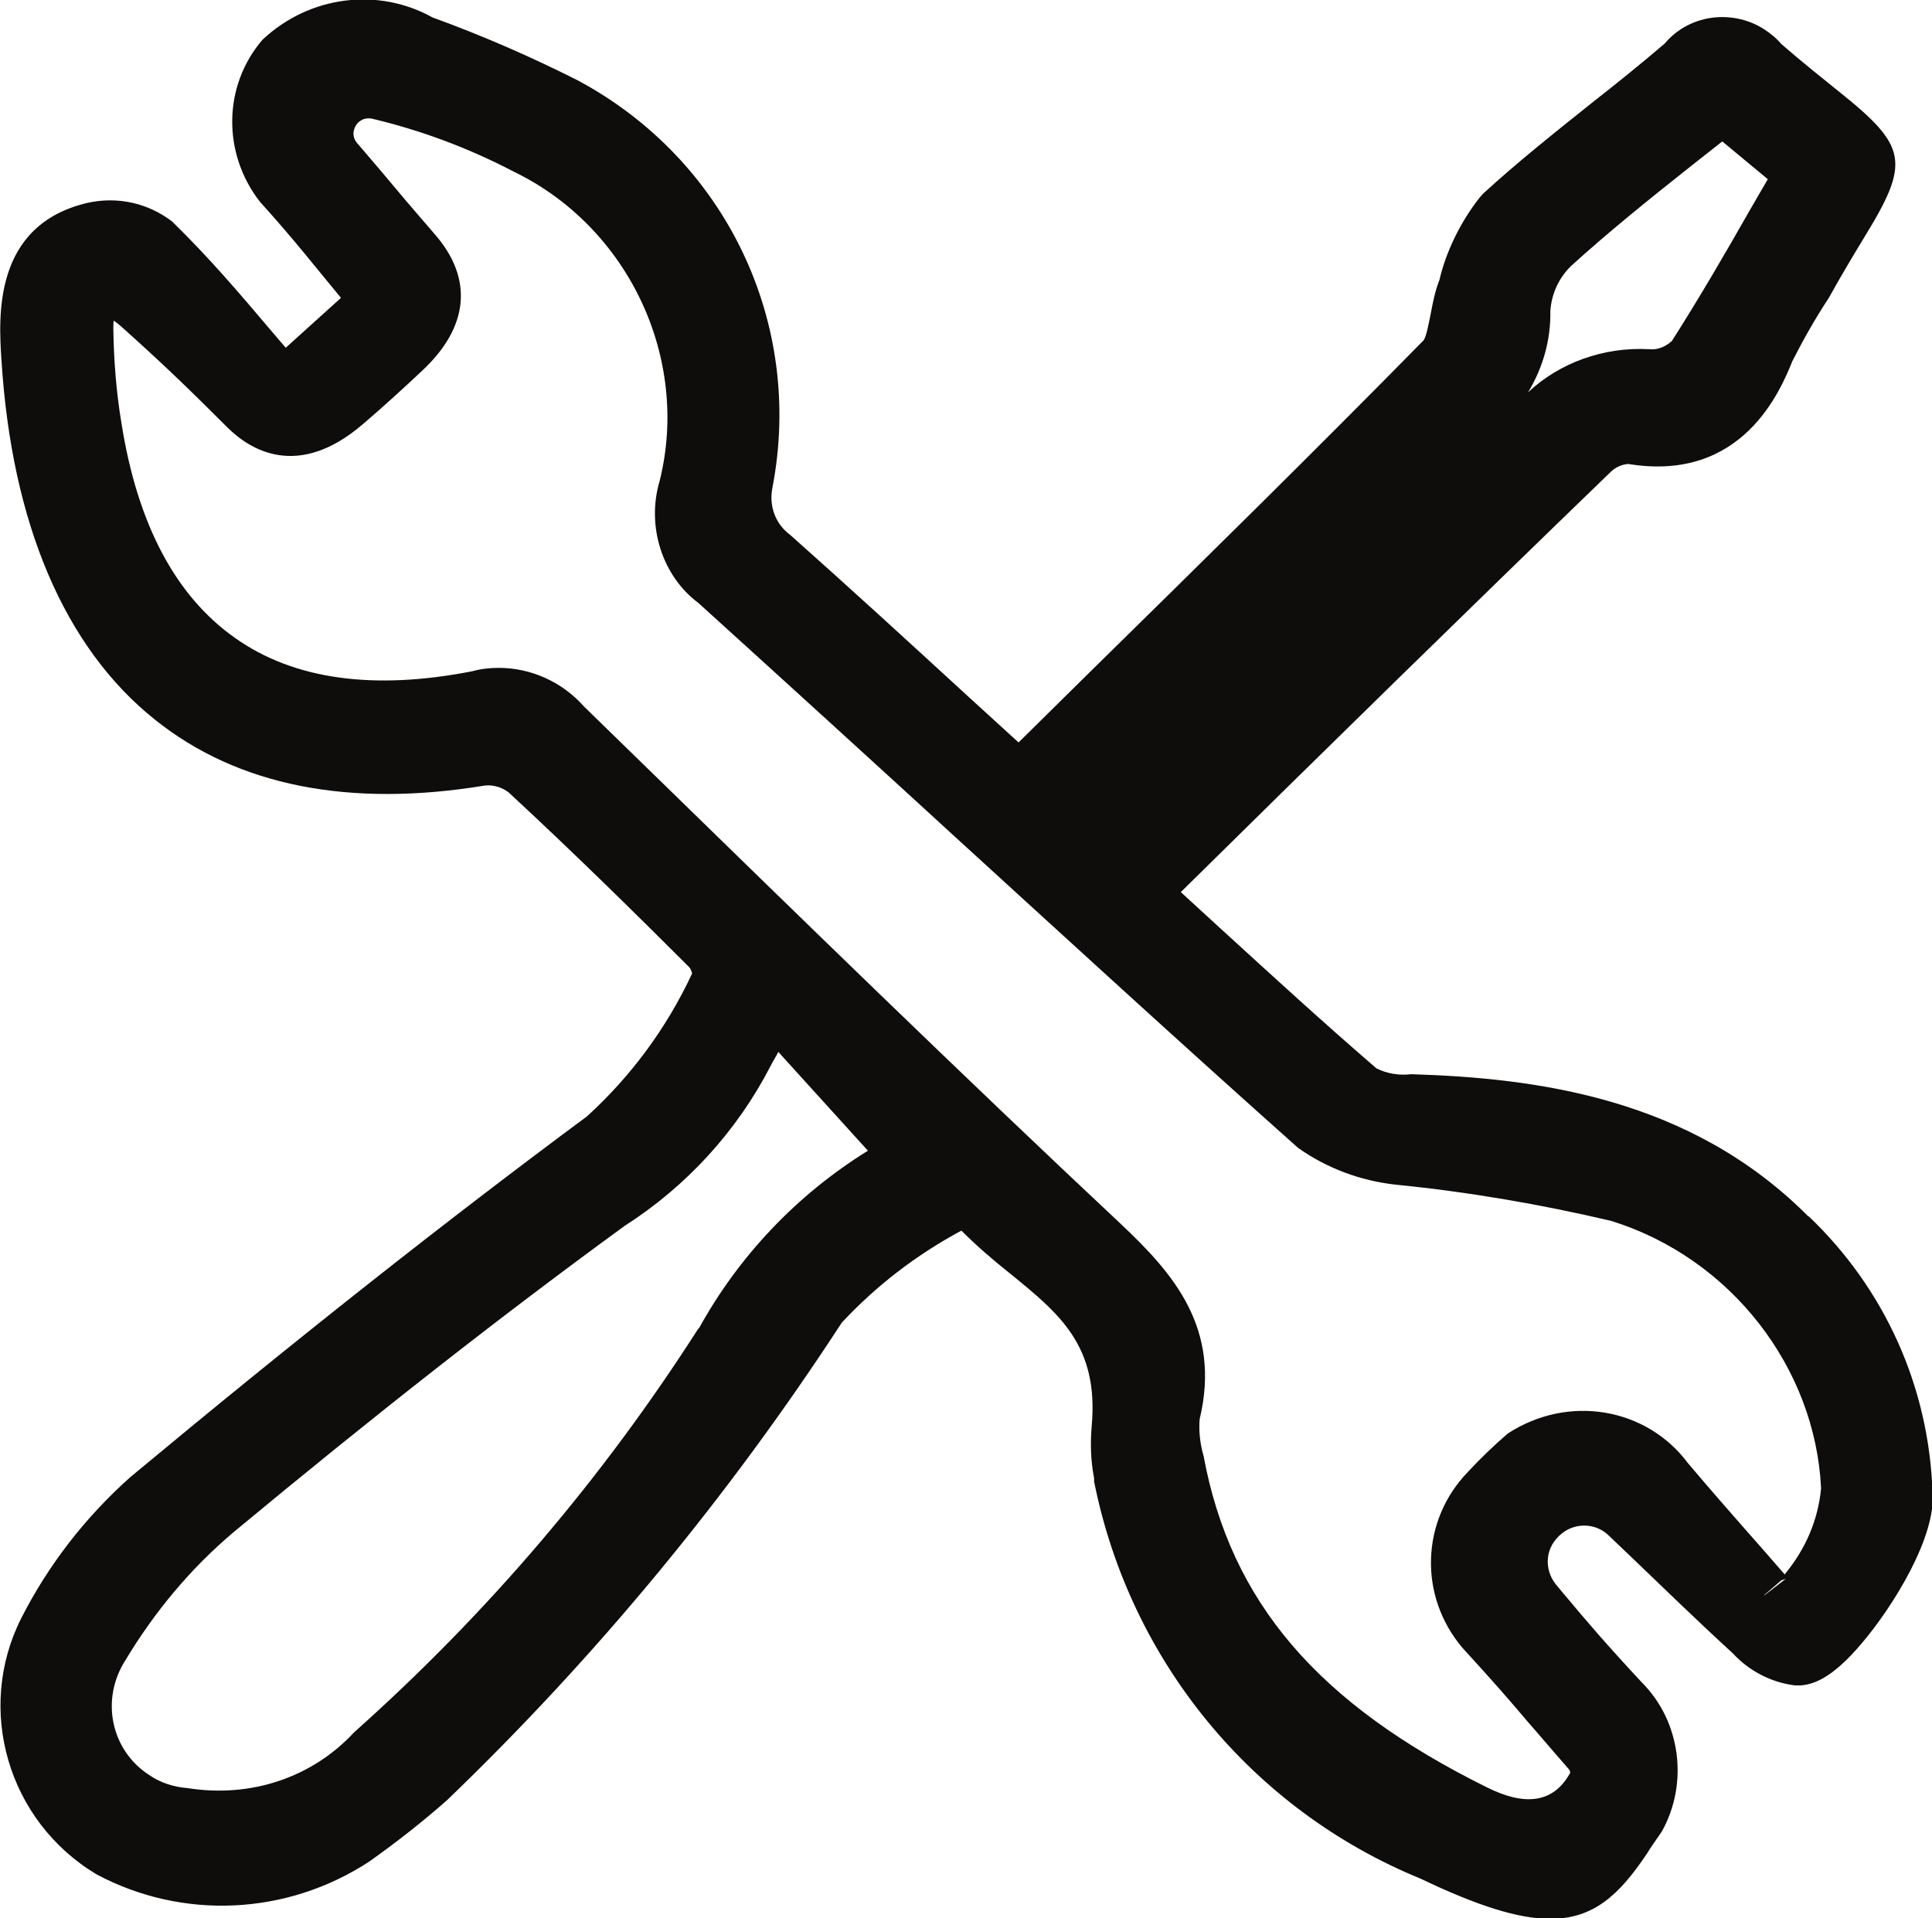 <?xml version="1.0" encoding="UTF-8"?><svg id="Ebene_1" xmlns="http://www.w3.org/2000/svg" viewBox="0 0 39.89 39.61"><path d="M37.33,25.11c-2.44-2.45-5.62-2.85-8.19-2.93-.25.03-.5-.01-.72-.12-1.08-.93-2.16-1.92-3.2-2.87l-.84-.77c2.94-2.9,5.89-5.79,8.87-8.67.1-.1.23-.16.37-.17,2.37.39,3.15-1.54,3.39-2.13.22-.43.46-.86.75-1.3.3-.54.55-.95.75-1.28.93-1.52.87-1.85-.53-2.97-.32-.26-.74-.59-1.2-.99-.06-.07-.13-.14-.21-.2-.33-.27-.75-.39-1.17-.35-.4.04-.77.23-1.03.54-.49.42-1,.83-1.51,1.23-.75.6-1.52,1.21-2.24,1.87l-.07.08c-.41.52-.7,1.14-.83,1.7-.09.23-.14.48-.18.7-.04.19-.09.48-.15.55-2.25,2.29-4.58,4.58-6.83,6.79l-1.53,1.51-1.03-.94c-1.22-1.12-2.43-2.23-3.69-3.35-.3-.22-.44-.6-.36-.98.65-3.39-.96-6.76-4.02-8.4-.97-.49-1.98-.93-3-1.3-1.11-.62-2.53-.46-3.51.46-.81.94-.84,2.34-.05,3.35.56.62.85.98,1.21,1.42l.46.56-1.14,1.03-.3-.35c-.66-.78-1.29-1.52-2.05-2.26-.5-.38-1.13-.52-1.75-.38C-.14,4.65-.03,6.53.03,7.43c.21,3.37,1.3,5.94,3.17,7.43,1.71,1.37,4.02,1.82,6.81,1.36.18-.02.36.04.49.14,1.33,1.23,2.63,2.51,3.73,3.61.02.02.05.08.06.13-.53,1.14-1.28,2.14-2.17,2.95-2.9,2.15-5.98,4.58-9.43,7.45-.93.83-1.69,1.81-2.25,2.91-.95,1.88-.28,4.19,1.55,5.29,1.78.95,3.93.85,5.63-.26.55-.39,1.09-.81,1.61-1.27,3.08-2.96,5.82-6.28,8.15-9.86.7-.75,1.52-1.39,2.47-1.9.33.33.67.62,1.01.89,1.02.83,1.83,1.49,1.68,3.15-.03.36-.02.72.05,1.07v.07c.74,3.71,3.27,6.78,6.74,8.2,1.19.57,2.03.83,2.68.83.89,0,1.42-.49,1.99-1.34.08-.13.17-.26.31-.46.56-1,.39-2.28-.41-3.08-.69-.74-1.13-1.25-1.63-1.85l-.15-.18c-.12-.15-.18-.35-.16-.54.02-.2.12-.37.29-.51.29-.23.71-.21.97.05l.43.41c.73.7,1.44,1.39,2.13,2.02.33.36.79.6,1.28.66h.06s.06,0,.06,0c.24-.02.63-.12,1.26-.87.64-.75,1.55-2.21,1.46-3.14-.08-2.17-.99-4.18-2.55-5.67ZM14.42,27.43c-1.97,3.08-4.34,5.87-7.11,8.34-.86.93-2.13,1.36-3.44,1.15-.28-.02-.56-.11-.79-.27-.79-.51-1.01-1.56-.49-2.37.6-1,1.35-1.9,2.24-2.65,2.88-2.39,5.53-4.47,8.07-6.32,1.28-.82,2.32-1.96,3.01-3.3.05-.1.11-.19.16-.29l1.85,2.04c-1.47.91-2.67,2.18-3.49,3.67ZM32.01,6.43c.02-.36.18-.7.43-.94.77-.7,1.59-1.36,2.46-2.05.22-.17.44-.35.66-.52l.94.78-.36.62c-.54.95-1.06,1.84-1.62,2.72-.13.12-.3.19-.47.17-.94-.05-1.85.28-2.5.89.31-.51.47-1.09.46-1.67ZM35.56,2.13h0s0,0,0,0h0ZM36.42,32.94h0s0,0,0,0l.36-.31s.06-.02.09-.03l-.44.34ZM36.85,32.51c-.38-.44-.63-.72-.85-.97-.33-.38-.6-.68-1.15-1.33-.85-1.14-2.46-1.43-3.72-.61-.29.25-.57.52-.82.79-.97,1-1.03,2.56-.11,3.64.66.72.97,1.08,1.36,1.54.23.26.48.56.84.97.02.03.03.07,0,.1q-.5.86-1.69.27c-3.5-1.73-5.3-3.83-5.86-6.85-.08-.27-.1-.55-.08-.76.45-1.88-.55-3.01-1.62-4.02-3.34-3.13-6.67-6.38-9.9-9.53l-1.19-1.16c-.46-.52-1.11-.8-1.76-.8-.19,0-.37.02-.55.07-2.04.4-3.69.17-4.9-.69-1.22-.86-2.01-2.34-2.34-4.42-.11-.65-.16-1.31-.17-1.96,0-.08,0-.13.01-.17.03.02.08.06.14.11.85.76,1.38,1.27,2.2,2.09.47.47,1.46,1.09,2.8-.06.41-.35.86-.76,1.22-1.1.97-.9,1.07-1.9.27-2.82-.46-.53-.74-.86-1.14-1.34l-.47-.55c-.06-.07-.09-.17-.06-.27.03-.11.1-.17.14-.19.04-.03.12-.06.23-.04,1.01.24,1.98.6,2.92,1.09,2.38,1.15,3.65,3.86,3.02,6.39-.28.94.06,1.97.8,2.52,1.81,1.64,3.61,3.28,5.41,4.93,2.3,2.1,4.59,4.2,6.97,6.32.59.42,1.29.68,2.01.76,1.51.15,3.02.41,4.46.75,2.47.77,4.21,3.03,4.33,5.52-.06.65-.32,1.25-.73,1.75Z" style="fill:#0f0c0c; stroke-width:0px;"/></svg>